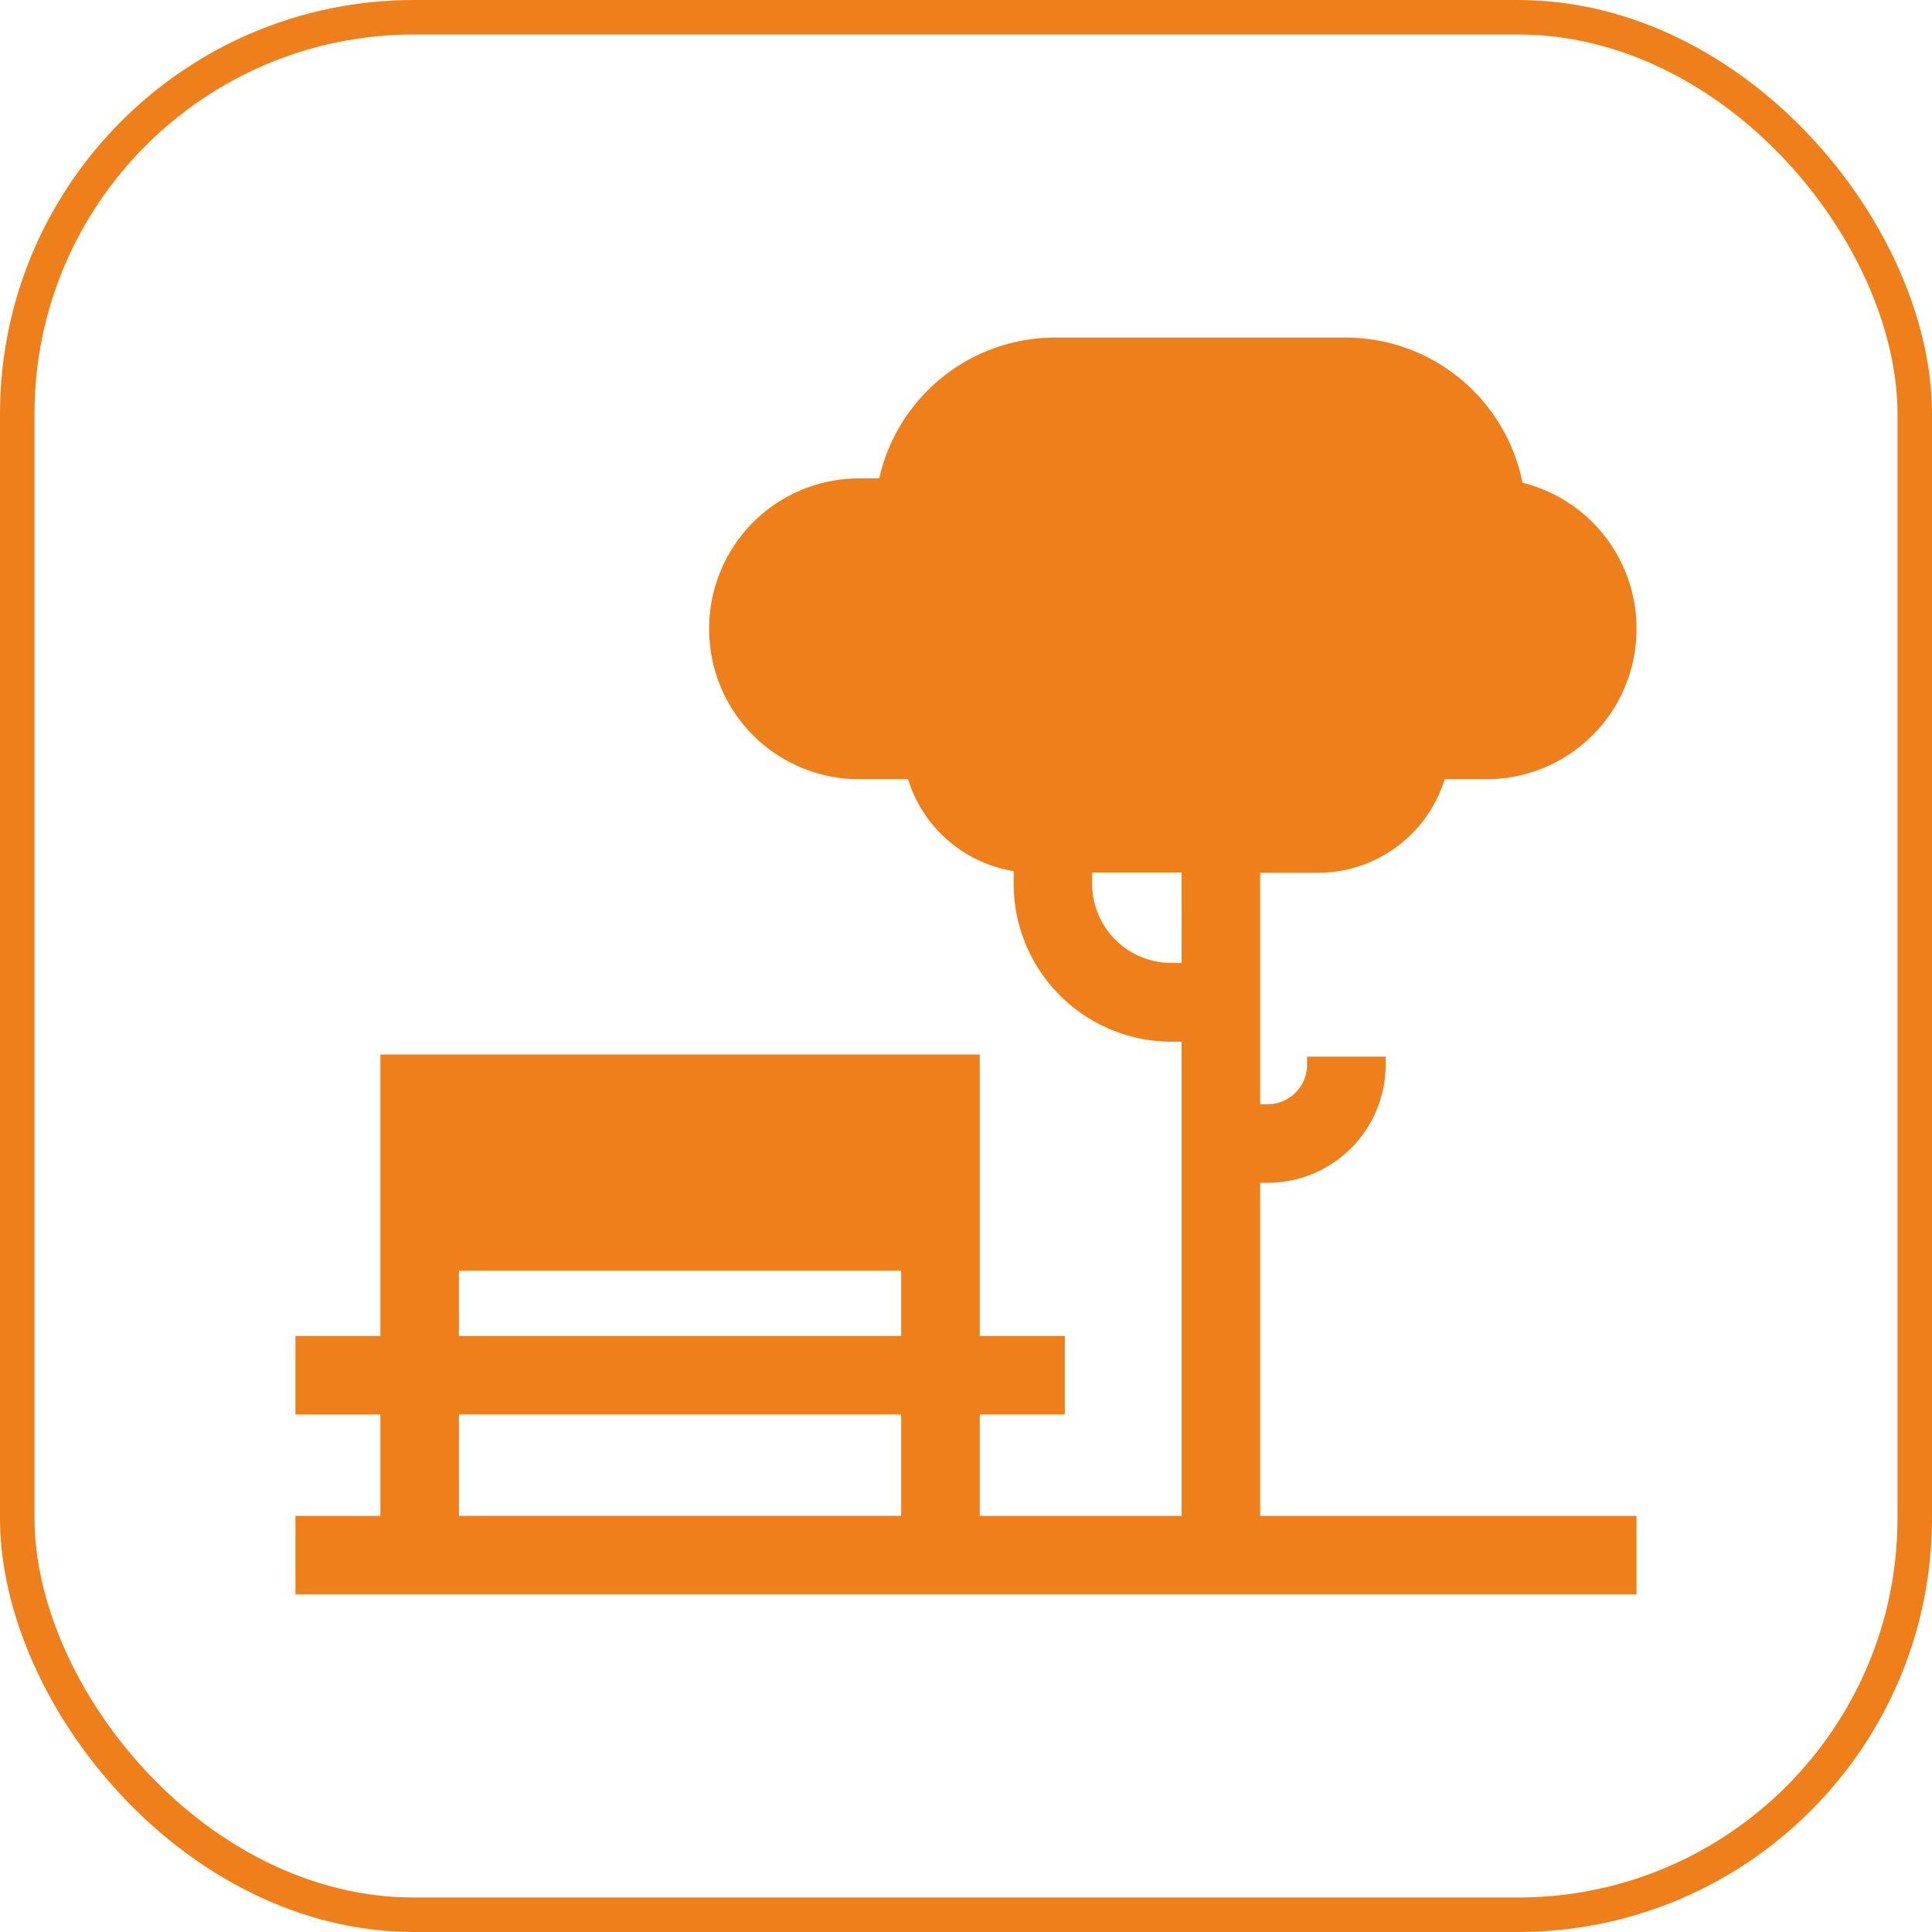 <svg xmlns="http://www.w3.org/2000/svg" width="56" height="56" viewBox="0 0 56 56">
  <g id="Group_160" data-name="Group 160" transform="translate(-3563 -4587)">
    <g id="Rectangle_89" data-name="Rectangle 89" transform="translate(3563 4587)" fill="none" stroke="#ef7f1a" stroke-width="1">
      <rect width="56" height="56" rx="12" stroke="none"/>
      <rect x="0.5" y="0.5" width="55" height="55" rx="11.5" fill="none"/>
    </g>
    <path id="garden" d="M2.461,45.011H0v2.278H2.461v2.937H0V52.5H38.871V50.226H27.963V40.572h.218A3.423,3.423,0,0,0,31.6,37.153v-.238H29.322v.238a1.143,1.143,0,0,1-1.141,1.141h-.218V31.585h1.68a3.842,3.842,0,0,0,3.667-2.711h1.216a4.35,4.35,0,0,0,4.345-4.345V24.5a4.353,4.353,0,0,0-3.305-4.22,5.23,5.23,0,0,0-5.122-4.208H22.021a5.23,5.23,0,0,0-5.1,4.082h-.589A4.35,4.35,0,0,0,11.991,24.5v.029a4.35,4.35,0,0,0,4.345,4.345h1.42a3.847,3.847,0,0,0,3.061,2.663v.37a4.58,4.58,0,0,0,4.575,4.575h.294V50.226H19.835V47.288H22.3V45.011H19.835V36.853H2.461Zm2.278-1.89H17.557v1.89H4.738Zm0,4.167H17.557v2.937H4.738ZM25.686,34.2h-.294a2.3,2.3,0,0,1-2.3-2.3v-.322h2.592Z" transform="translate(3571.564 4580.712)" fill="#ef7f1a"/>
  </g>
</svg>
